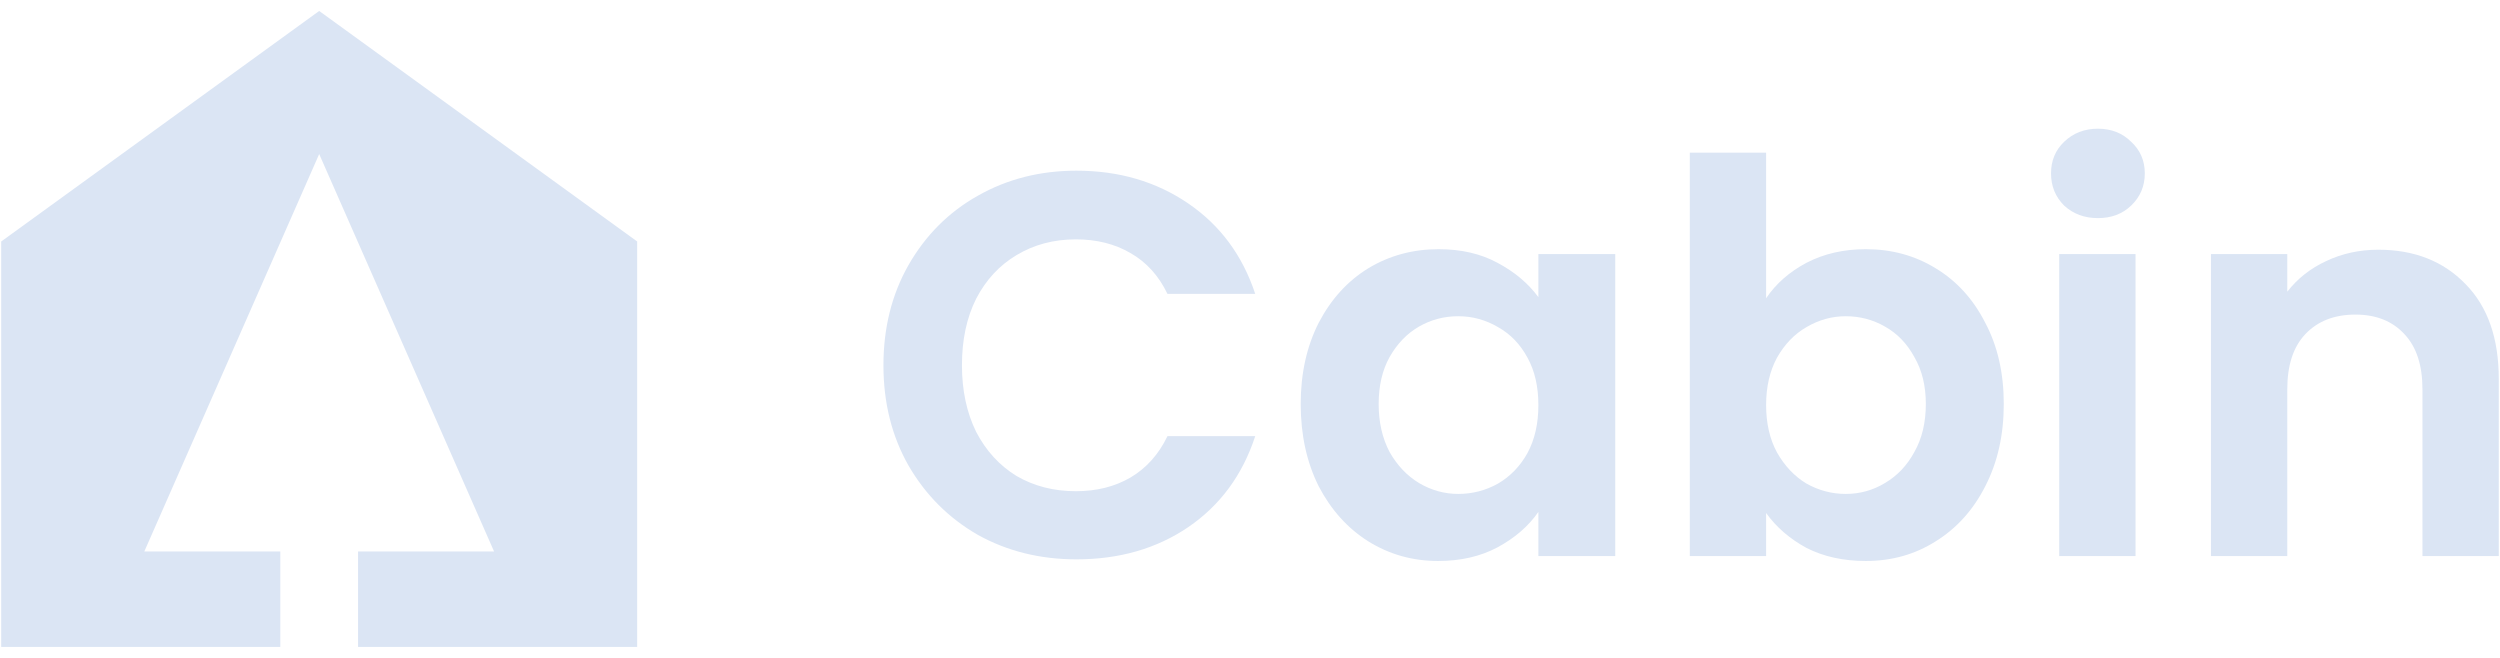 <svg width="114" height="30" viewBox="0 0 114 30" fill="none" xmlns="http://www.w3.org/2000/svg">
<g clip-path="url(#clip0_150_13662)">
<path d="M40.285 16.657C40.285 14.95 40.666 13.426 41.429 12.084C42.208 10.725 43.26 9.672 44.586 8.927C45.928 8.164 47.428 7.783 49.085 7.783C51.023 7.783 52.722 8.28 54.18 9.275C55.639 10.269 56.658 11.644 57.238 13.401H53.236C52.838 12.572 52.275 11.951 51.545 11.537C50.833 11.122 50.004 10.915 49.06 10.915C48.049 10.915 47.146 11.155 46.35 11.636C45.572 12.1 44.958 12.763 44.511 13.625C44.08 14.486 43.865 15.497 43.865 16.657C43.865 17.801 44.08 18.811 44.511 19.69C44.958 20.552 45.572 21.223 46.35 21.703C47.146 22.167 48.049 22.399 49.06 22.399C50.004 22.399 50.833 22.192 51.545 21.778C52.275 21.347 52.838 20.717 53.236 19.889H57.238C56.658 21.662 55.639 23.046 54.18 24.04C52.739 25.017 51.04 25.506 49.085 25.506C47.428 25.506 45.928 25.134 44.586 24.388C43.26 23.625 42.208 22.573 41.429 21.231C40.666 19.889 40.285 18.364 40.285 16.657Z" fill="#DBE5F4"/>
<path d="M59.312 18.422C59.312 17.03 59.586 15.796 60.133 14.718C60.696 13.641 61.45 12.813 62.395 12.233C63.356 11.653 64.425 11.363 65.601 11.363C66.629 11.363 67.524 11.57 68.286 11.984C69.065 12.398 69.686 12.92 70.15 13.55V11.586H73.655V25.357H70.15V23.344C69.703 23.99 69.081 24.529 68.286 24.959C67.507 25.374 66.604 25.581 65.576 25.581C64.416 25.581 63.356 25.283 62.395 24.686C61.45 24.09 60.696 23.253 60.133 22.175C59.586 21.082 59.312 19.831 59.312 18.422ZM70.15 18.472C70.15 17.627 69.984 16.906 69.653 16.309C69.322 15.696 68.874 15.232 68.311 14.917C67.747 14.586 67.142 14.42 66.496 14.42C65.85 14.42 65.253 14.578 64.707 14.892C64.16 15.207 63.712 15.671 63.364 16.284C63.033 16.881 62.867 17.593 62.867 18.422C62.867 19.251 63.033 19.98 63.364 20.61C63.712 21.223 64.16 21.695 64.707 22.026C65.27 22.358 65.867 22.523 66.496 22.523C67.142 22.523 67.747 22.366 68.311 22.051C68.874 21.72 69.322 21.256 69.653 20.659C69.984 20.046 70.15 19.317 70.15 18.472Z" fill="#DBE5F4"/>
<path d="M80.535 13.6C80.982 12.937 81.595 12.398 82.374 11.984C83.17 11.57 84.073 11.363 85.084 11.363C86.26 11.363 87.321 11.653 88.265 12.233C89.226 12.813 89.98 13.641 90.527 14.718C91.091 15.779 91.372 17.014 91.372 18.422C91.372 19.831 91.091 21.082 90.527 22.175C89.98 23.253 89.226 24.09 88.265 24.686C87.321 25.283 86.26 25.581 85.084 25.581C84.056 25.581 83.153 25.382 82.374 24.984C81.612 24.57 80.999 24.04 80.535 23.393V25.357H77.055V6.963H80.535V13.6ZM87.818 18.422C87.818 17.593 87.644 16.881 87.296 16.284C86.964 15.671 86.517 15.207 85.954 14.892C85.407 14.578 84.81 14.42 84.164 14.42C83.534 14.42 82.938 14.586 82.374 14.917C81.827 15.232 81.38 15.696 81.032 16.309C80.7 16.922 80.535 17.643 80.535 18.472C80.535 19.3 80.7 20.021 81.032 20.634C81.38 21.247 81.827 21.72 82.374 22.051C82.938 22.366 83.534 22.523 84.164 22.523C84.81 22.523 85.407 22.358 85.954 22.026C86.517 21.695 86.964 21.223 87.296 20.61C87.644 19.996 87.818 19.267 87.818 18.422Z" fill="#DBE5F4"/>
<path d="M95.665 9.946C95.052 9.946 94.538 9.755 94.124 9.374C93.726 8.976 93.527 8.487 93.527 7.907C93.527 7.327 93.726 6.847 94.124 6.466C94.538 6.068 95.052 5.869 95.665 5.869C96.278 5.869 96.784 6.068 97.181 6.466C97.596 6.847 97.803 7.327 97.803 7.907C97.803 8.487 97.596 8.976 97.181 9.374C96.784 9.755 96.278 9.946 95.665 9.946ZM97.38 11.586V25.357H93.9V11.586H97.38Z" fill="#DBE5F4"/>
<path d="M108.451 11.387C110.091 11.387 111.417 11.909 112.428 12.954C113.439 13.981 113.944 15.423 113.944 17.279V25.357H110.464V17.751C110.464 16.657 110.191 15.82 109.644 15.24C109.097 14.644 108.351 14.345 107.407 14.345C106.446 14.345 105.683 14.644 105.12 15.24C104.573 15.82 104.3 16.657 104.3 17.751V25.357H100.82V11.586H104.3V13.302C104.764 12.705 105.352 12.241 106.065 11.909C106.794 11.562 107.589 11.387 108.451 11.387Z" fill="#DBE5F4"/>
<path fill-rule="evenodd" clip-rule="evenodd" d="M0.055 11.012L14.555 0.5L29.055 11.012V29.5H16.327V25.148H22.53L14.555 7.025L6.58 25.148H12.782V29.5H0.055V11.012Z" fill="#DBE5F4"/>
</g>
<defs>
<clipPath id="clip0_150_13662">
<rect width="114" height="30" fill="white"/>
</clipPath>
</defs>
</svg>
